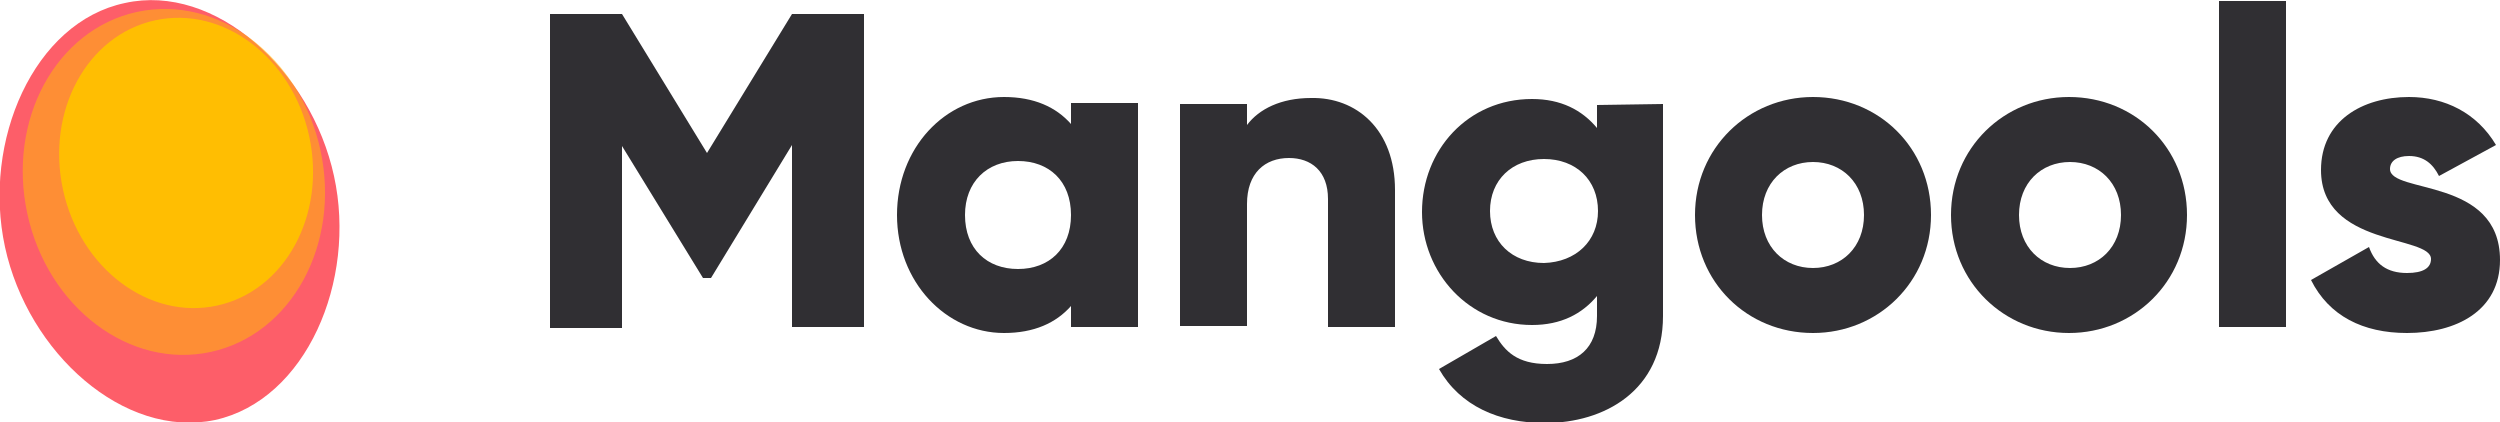 <?xml version="1.0" encoding="utf-8"?>
<!-- Generator: Adobe Illustrator 27.1.1, SVG Export Plug-In . SVG Version: 6.00 Build 0)  -->
<svg version="1.1" id="Izolovaný_režim" xmlns="http://www.w3.org/2000/svg" xmlns:xlink="http://www.w3.org/1999/xlink" x="0px"
	 y="0px" viewBox="0 0 250 42.2" style="enable-background:new 0 0 250 42.2;" xml:space="preserve">
<style type="text/css">
	.st0{fill:#302F33;}
	.st1{fill:#FD5E69;}
	.st2{opacity:0.5;fill:#FFBE02;enable-background:new    ;}
	.st3{fill:#FFBE02;}
</style>
<g>
	<g>
		<path class="st0" d="M86.4,32.7h-7.2V14.5l-8.1,13.3h-0.8l-8.1-13.2v18.2h-7.2V1.4h7.2l8.5,13.9l8.5-13.9h7.2V32.7L86.4,32.7z"/>
		<path class="st0" d="M113.8,10.4v22.3h-6.7v-2.1c-1.5,1.7-3.7,2.7-6.7,2.7c-5.8,0-10.7-5.1-10.7-11.8s4.8-11.8,10.7-11.8
			c3,0,5.2,1,6.7,2.7v-2.1H113.8z M107.1,21.5c0-3.4-2.2-5.4-5.3-5.4s-5.3,2.1-5.3,5.4c0,3.4,2.2,5.4,5.3,5.4S107.1,24.9,107.1,21.5
			z"/>
		<path class="st0" d="M139.5,19v13.7h-6.7V19.9c0-2.8-1.7-4.1-3.9-4.1c-2.4,0-4.2,1.5-4.2,4.6v12.2H118V10.4h6.7v2.1
			c1.2-1.6,3.4-2.7,6.4-2.7C135.6,9.7,139.5,12.9,139.5,19z"/>
		<path class="st0" d="M166.3,10.4v21.2c0,7.5-5.9,10.7-11.8,10.7c-4.6,0-8.5-1.7-10.6-5.4l5.7-3.3c0.9,1.5,2.1,2.8,5.1,2.8
			c3.1,0,5-1.6,5-4.8v-2c-1.5,1.8-3.6,2.9-6.5,2.9c-6.3,0-11-5.2-11-11.3c0-6.2,4.6-11.3,11-11.3c2.9,0,5,1.1,6.5,2.9v-2.3
			L166.3,10.4L166.3,10.4L166.3,10.4z M159.8,21.1c0-3.1-2.2-5.2-5.4-5.2c-3.2,0-5.4,2.1-5.4,5.2s2.2,5.2,5.4,5.2
			C157.6,26.2,159.8,24.1,159.8,21.1z"/>
		<path class="st0" d="M169.5,21.5c0-6.7,5.3-11.8,11.8-11.8c6.6,0,11.8,5.1,11.8,11.8s-5.3,11.8-11.8,11.8
			C174.7,33.3,169.5,28.2,169.5,21.5z M186.4,21.5c0-3.2-2.2-5.3-5.1-5.3s-5.1,2.1-5.1,5.3s2.2,5.3,5.1,5.3
			C184.2,26.8,186.4,24.7,186.4,21.5z"/>
		<path class="st0" d="M195.1,21.5c0-6.7,5.3-11.8,11.8-11.8c6.6,0,11.8,5.1,11.8,11.8s-5.3,11.8-11.8,11.8
			C200.4,33.3,195.1,28.2,195.1,21.5z M212.1,21.5c0-3.2-2.2-5.3-5.1-5.3c-2.9,0-5.1,2.1-5.1,5.3s2.2,5.3,5.1,5.3
			C209.9,26.8,212.1,24.7,212.1,21.5z"/>
		<path class="st0" d="M221.9,0.1h6.7v32.6h-6.7V0.1z"/>
		<path class="st0" d="M250,26c0,5.1-4.4,7.3-9.3,7.3c-4.4,0-7.8-1.7-9.6-5.3l5.8-3.3c0.6,1.7,1.8,2.6,3.8,2.6
			c1.6,0,2.4-0.5,2.4-1.4c0-2.4-11-1.2-11-8.9c0-4.9,4.1-7.3,8.8-7.3c3.6,0,6.8,1.6,8.7,4.8l-5.7,3.1c-0.6-1.2-1.5-2-3-2
			c-1.2,0-1.9,0.5-1.9,1.3C239,19.4,250,17.7,250,26z"/>
	</g>
	<g>
		<path class="st1" d="M33.4,17.6C35.7,28.1,30.6,40,21.5,42c-9.1,1.9-18.7-6.7-21-17.3S3.4,2.2,12.5,0.3C21.5-1.7,31.1,7,33.4,17.6
			z"/>
		<ellipse transform="matrix(0.977 -0.212 0.212 0.977 -3.47 4.1)" class="st2" cx="17.4" cy="18.2" rx="15" ry="17.4"/>
		<ellipse transform="matrix(0.977 -0.212 0.212 0.977 -3.018 4.313)" class="st3" cx="18.6" cy="16.3" rx="12.6" ry="14.6"/>
	</g>
</g>
</svg>
